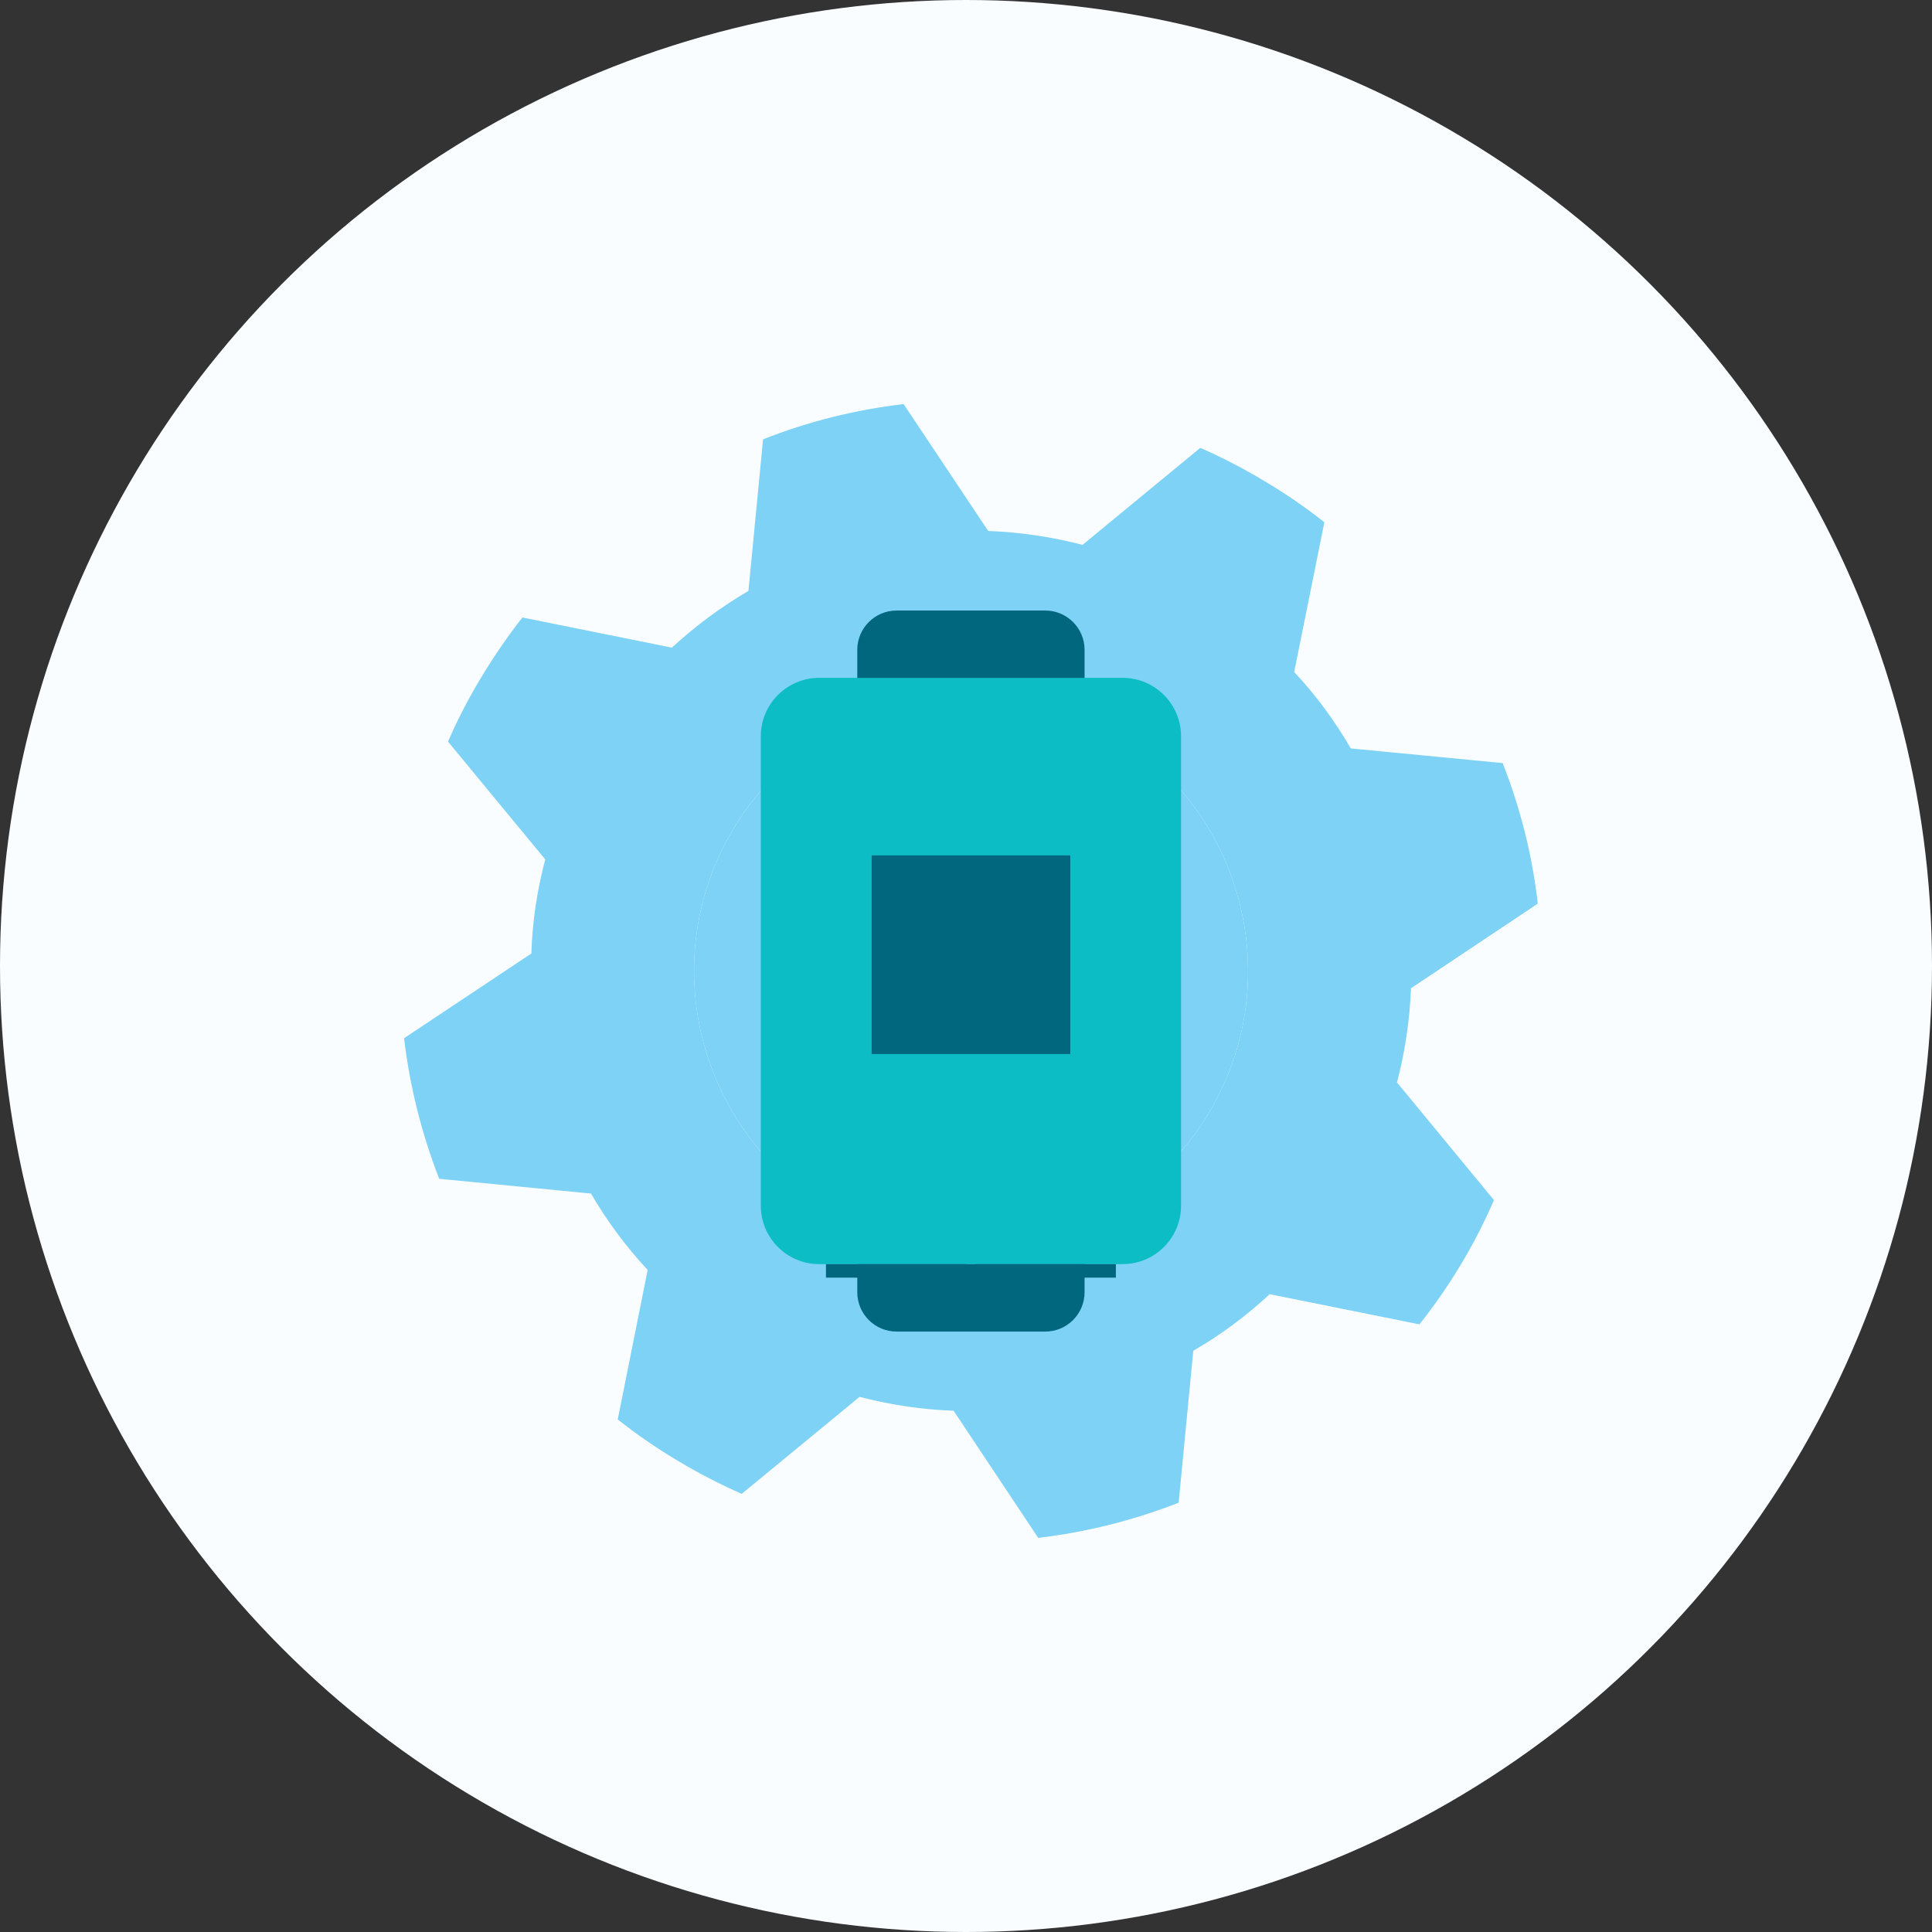 <svg width="153" height="153" viewBox="0 0 153 153" fill="none" xmlns="http://www.w3.org/2000/svg">
<rect x="0" y="0" width="153" height="153" fill="#333333" stroke="none"/>
<circle cx="76.5" cy="76.5" r="76.5" fill="#F9FDFF"/>
<g clip-path="url(#clip0_12_4976)">
<path d="M111.74 78.26L121.78 71.56C121.35 67.74 120.4 64 119 60.43L106.97 59.27C105.72 57.11 104.23 55.07 102.49 53.22L104.88 41.36C103.4 40.19 101.82 39.1 100.15 38.11C98.49 37.11 96.78 36.22 95.05 35.47L85.73 43.15C83.27 42.51 80.77 42.14 78.26 42.05L71.56 32C67.74 32.45 64 33.38 60.43 34.79L59.27 46.8C57.11 48.06 55.08 49.56 53.21 51.29L41.37 48.9C40.2 50.39 39.11 51.98 38.12 53.63C37.11 55.29 36.23 57 35.48 58.73L43.18 68.06C42.53 70.51 42.16 73.01 42.08 75.51L32 82.22C32.45 86.02 33.39 89.78 34.78 93.35L46.8 94.52C48.06 96.68 49.56 98.71 51.29 100.57L48.92 112.41C50.4 113.58 51.98 114.67 53.64 115.66C55.31 116.66 57.02 117.55 58.74 118.3L68.07 110.62C70.53 111.26 73.03 111.63 75.52 111.72L82.22 121.79C86.04 121.33 89.78 120.4 93.34 119L94.5 106.97C96.67 105.72 98.69 104.21 100.55 102.49L112.41 104.88C113.58 103.4 114.68 101.82 115.68 100.16C116.68 98.49 117.56 96.78 118.31 95.04L110.63 85.72C111.28 83.26 111.64 80.76 111.74 78.27V78.26ZM65.62 95.71C55.23 89.48 51.86 76 58.09 65.62C64.32 55.23 77.78 51.85 88.18 58.08C98.57 64.31 101.94 77.79 95.71 88.17C89.48 98.56 76 101.94 65.62 95.71Z" fill="#7DD2F6"/>
<path d="M95.71 88.17C89.48 98.56 76 101.94 65.62 95.71C55.23 89.48 51.86 76 58.09 65.62C64.32 55.23 77.78 51.85 88.18 58.08C98.57 64.31 101.94 77.79 95.71 88.17Z" fill="#7DD2F6"/>
<path d="M88.9 53.68H64.88C62.323 53.68 60.25 55.753 60.25 58.31V95.48C60.25 98.037 62.323 100.11 64.88 100.11H88.9C91.457 100.11 93.53 98.037 93.53 95.48V58.31C93.53 55.753 91.457 53.68 88.9 53.68Z" fill="#0CBDC6"/>
<path d="M71 48.35H82.78C84.49 48.35 85.89 49.74 85.89 51.46V53.69H67.89V51.46C67.89 49.75 69.28 48.35 71 48.35Z" fill="#00677E"/>
<path d="M82.78 105.45H71C69.29 105.45 67.89 104.06 67.89 102.34V100.11H85.89V102.34C85.89 104.05 84.5 105.45 82.78 105.45Z" fill="#00677E"/>
<path d="M76.51 100.11H65.41V101.18H76.51V100.11Z" fill="#00677E"/>
<path d="M88.37 100.11H77.27V101.18H88.37V100.11Z" fill="#00677E"/>
<path d="M84.76 67.74H69.03V83.47H84.76V67.74Z" fill="#00677E"/>
</g>
<defs>
<clipPath id="clip0_12_4976">
<rect width="89.78" height="89.8" fill="white" transform="translate(32 32)"/>
</clipPath>
</defs>
</svg>
